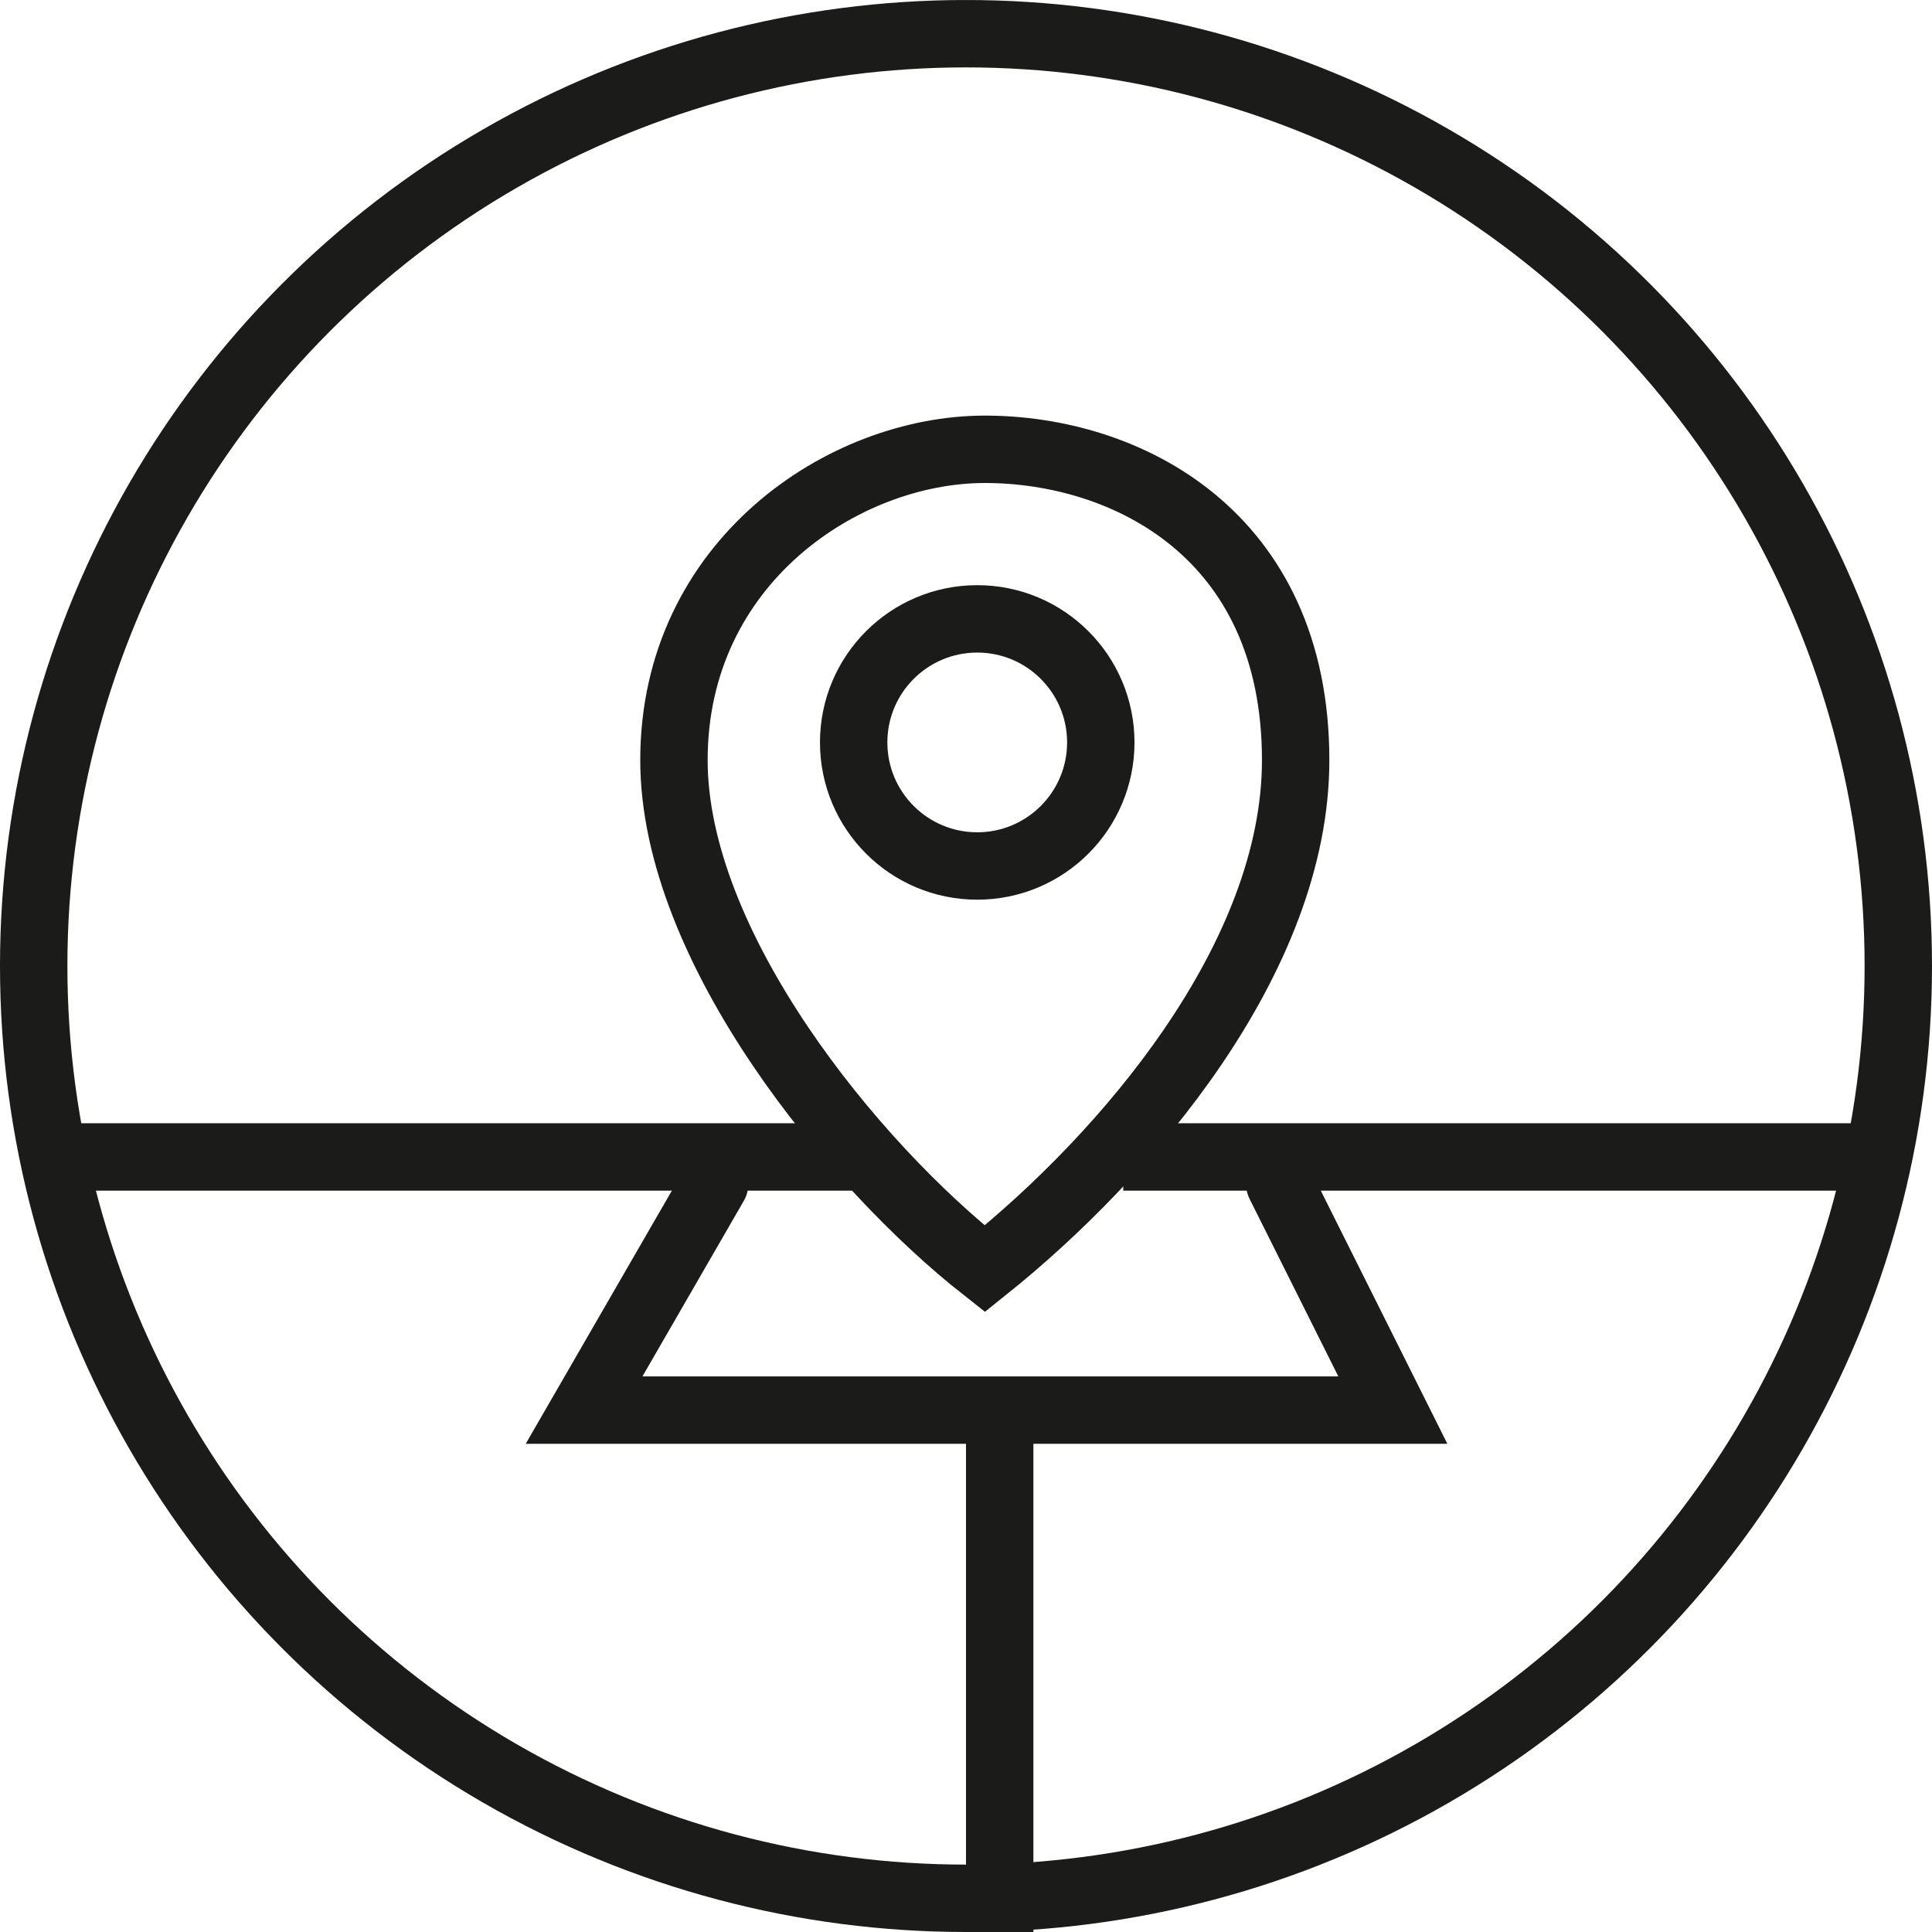 <svg width="43" height="43" viewBox="0 0 43 43" fill="none" xmlns="http://www.w3.org/2000/svg">
<g clip-path="url(#clip0_3132_8270)">
<circle cx="21.5" cy="21.5" r="20.75" stroke="#1B1B1A" stroke-width="1.5"/>
<line x1="19" y1="25.75" x2="1" y2="25.75" stroke="#1B1B1A" stroke-width="1.5"/>
<line x1="42" y1="25.75" x2="25" y2="25.75" stroke="#1B1B1A" stroke-width="1.5"/>
<line x1="22.25" y1="32" x2="22.25" y2="43" stroke="#1B1B1A" stroke-width="1.5"/>
<path d="M21.919 10C18.774 10 15 12.516 15 16.918C15 21.068 18.983 25.933 21.918 28.239C25.063 25.724 28.837 21.321 28.837 16.918C28.837 11.887 25.063 10 21.919 10Z" stroke="#1B1B1A" stroke-width="1.5"/>
<path d="M15.905 26.352L13 31.384H31L28.484 26.352" stroke="#1B1B1A" stroke-width="1.5" stroke-linecap="round"/>
<circle cx="21.75" cy="16.524" r="2.75" stroke="#1B1B1A" stroke-width="1.5"/>
</g>
<defs>
<clipPath id="clip0_3132_8270">
<rect width="43" height="42.999" fill="white" transform="translate(0 0.001)"/>
</clipPath>
</defs>
</svg>
